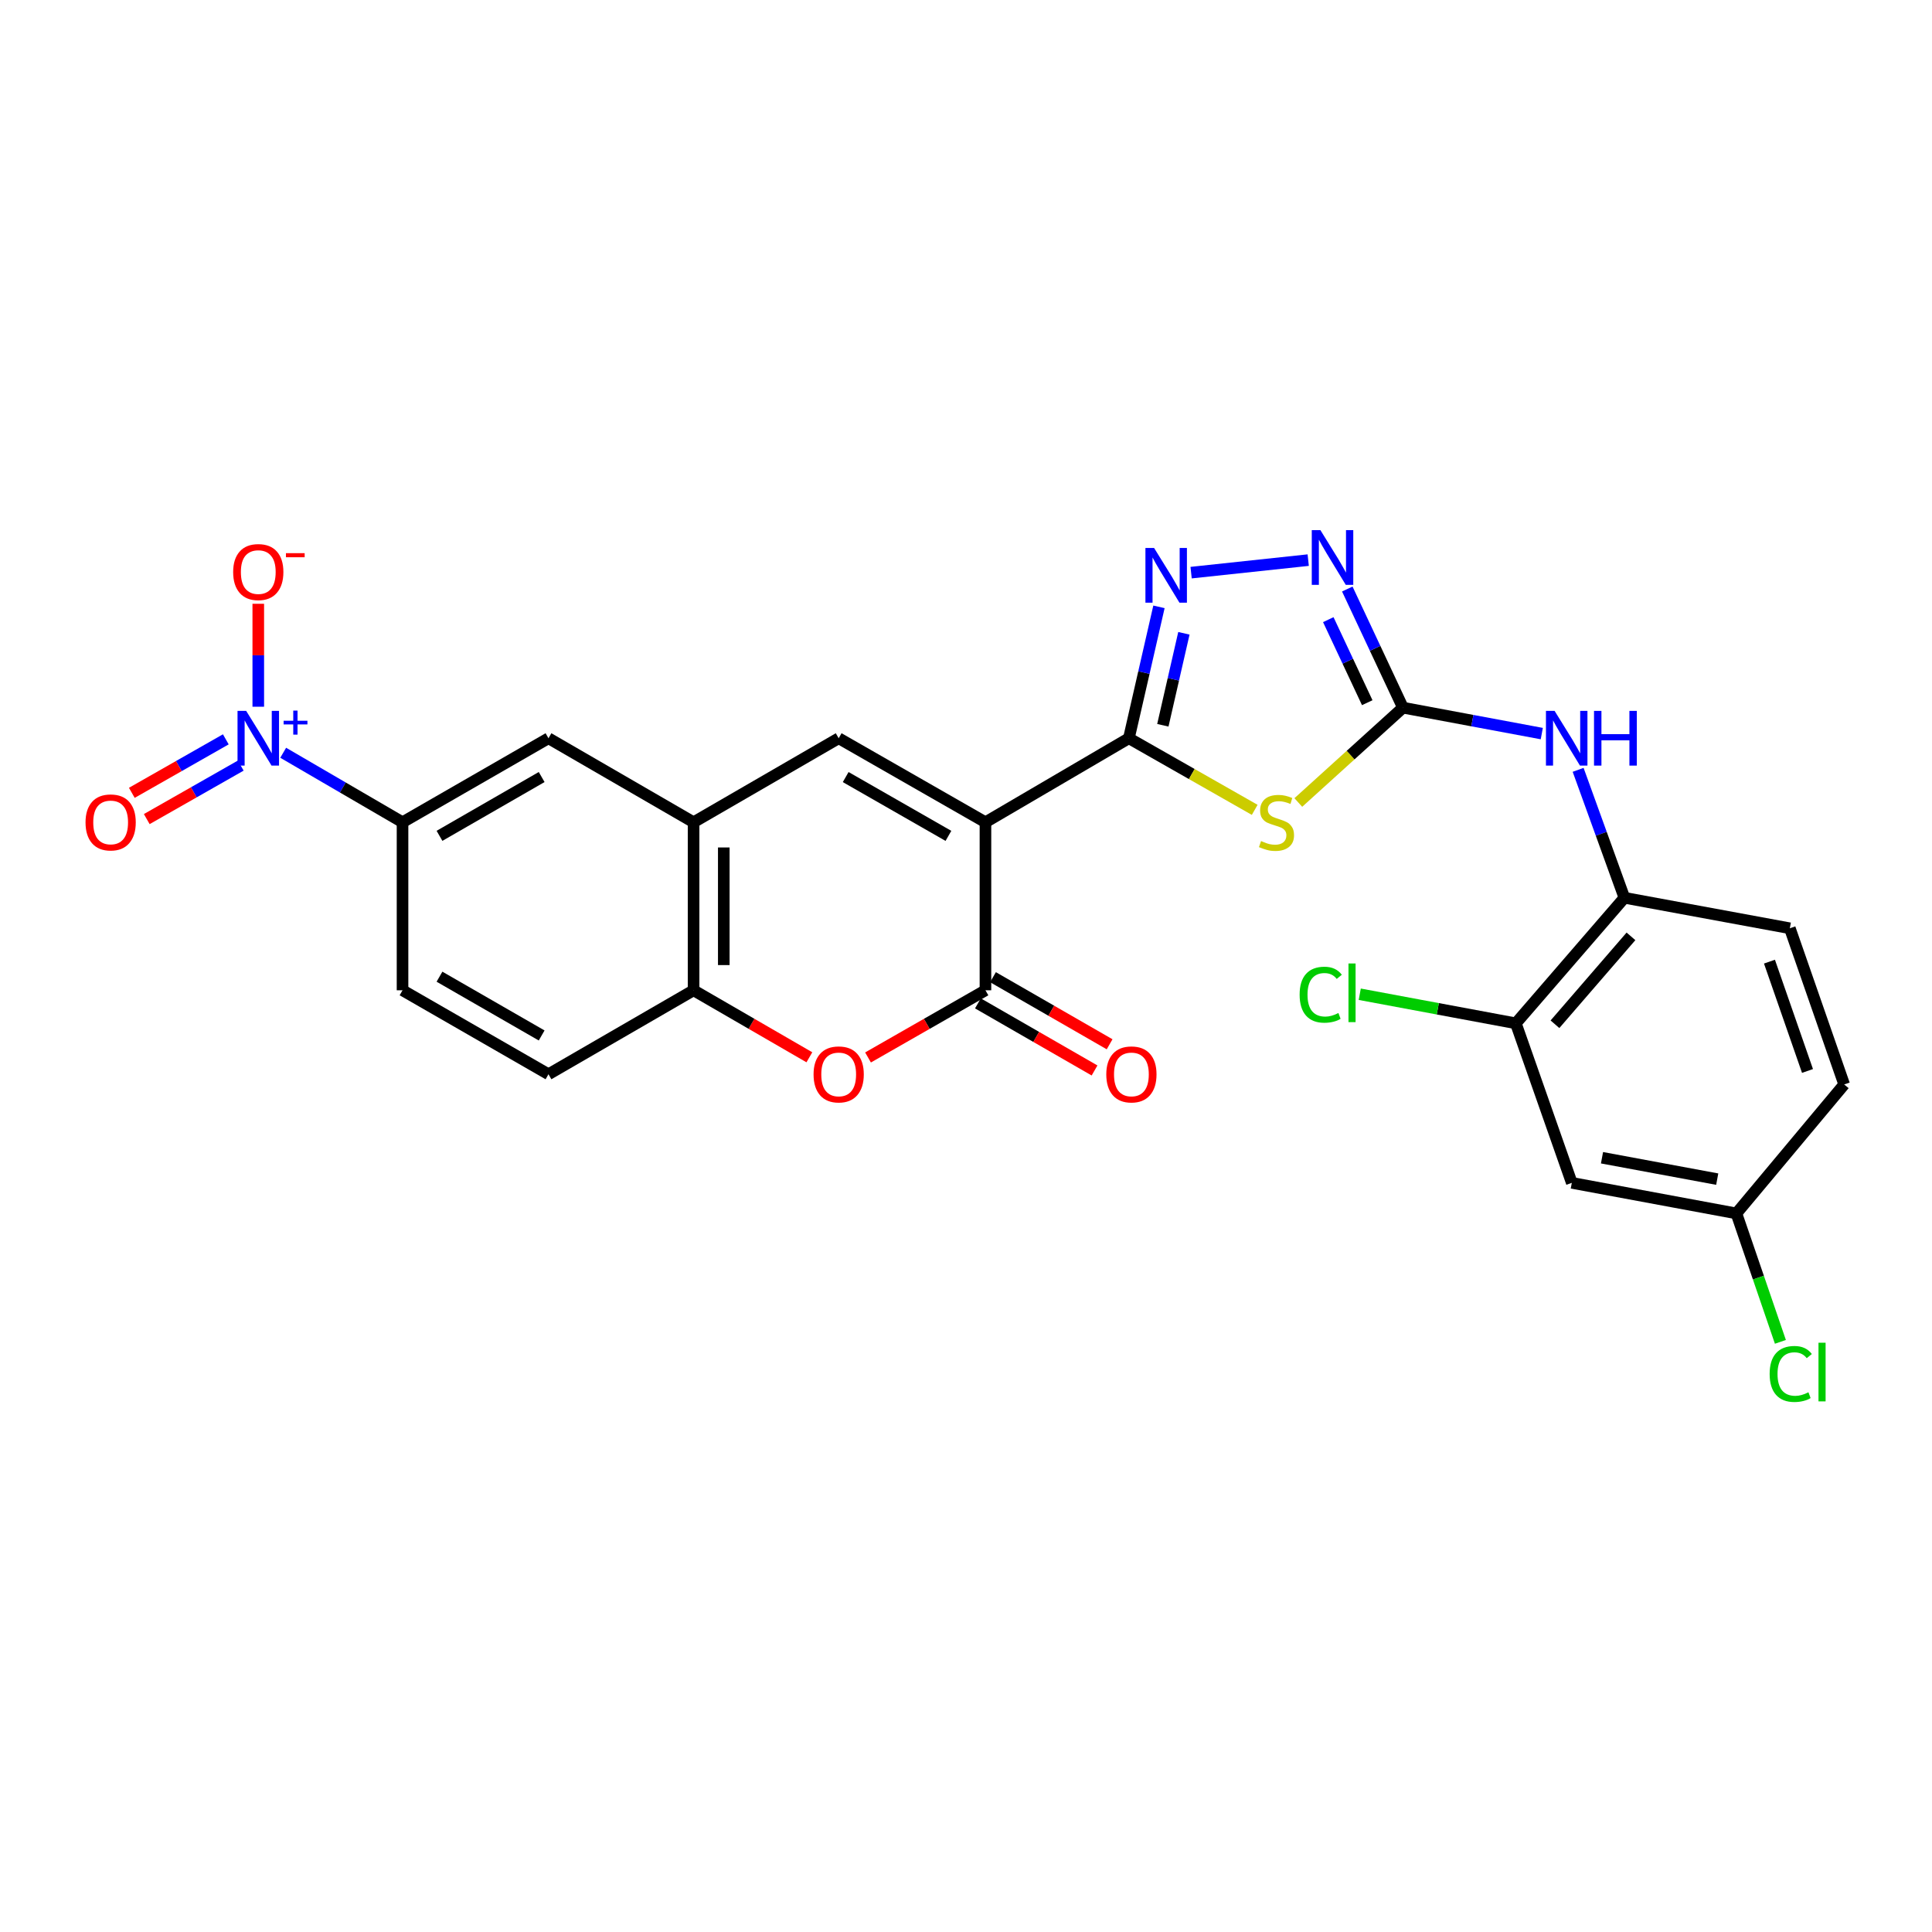 <?xml version='1.0' encoding='iso-8859-1'?>
<svg version='1.1' baseProfile='full'
              xmlns='http://www.w3.org/2000/svg'
                      xmlns:rdkit='http://www.rdkit.org/xml'
                      xmlns:xlink='http://www.w3.org/1999/xlink'
                  xml:space='preserve'
width='1000px' height='1000px' viewBox='0 0 1000 1000'>
<!-- END OF HEADER -->
<rect style='opacity:1.0;fill:#FFFFFF;stroke:none' width='1000' height='1000' x='0' y='0'> </rect>
<path class='bond-0' d='M 510.069,425.602 L 584.309,382.114' style='fill:none;fill-rule:evenodd;stroke:#000000;stroke-width:6px;stroke-linecap:butt;stroke-linejoin:miter;stroke-opacity:1' />
<path class='bond-2' d='M 510.069,425.602 L 510.069,512.569' style='fill:none;fill-rule:evenodd;stroke:#000000;stroke-width:6px;stroke-linecap:butt;stroke-linejoin:miter;stroke-opacity:1' />
<path class='bond-5' d='M 510.069,425.602 L 434.1,382.114' style='fill:none;fill-rule:evenodd;stroke:#000000;stroke-width:6px;stroke-linecap:butt;stroke-linejoin:miter;stroke-opacity:1' />
<path class='bond-5' d='M 490.906,432.649 L 437.727,402.208' style='fill:none;fill-rule:evenodd;stroke:#000000;stroke-width:6px;stroke-linecap:butt;stroke-linejoin:miter;stroke-opacity:1' />
<path class='bond-1' d='M 584.309,382.114 L 616.872,400.648' style='fill:none;fill-rule:evenodd;stroke:#000000;stroke-width:6px;stroke-linecap:butt;stroke-linejoin:miter;stroke-opacity:1' />
<path class='bond-1' d='M 616.872,400.648 L 649.435,419.183' style='fill:none;fill-rule:evenodd;stroke:#CCCC00;stroke-width:6px;stroke-linecap:butt;stroke-linejoin:miter;stroke-opacity:1' />
<path class='bond-4' d='M 584.309,382.114 L 592.093,348.108' style='fill:none;fill-rule:evenodd;stroke:#000000;stroke-width:6px;stroke-linecap:butt;stroke-linejoin:miter;stroke-opacity:1' />
<path class='bond-4' d='M 592.093,348.108 L 599.876,314.103' style='fill:none;fill-rule:evenodd;stroke:#0000FF;stroke-width:6px;stroke-linecap:butt;stroke-linejoin:miter;stroke-opacity:1' />
<path class='bond-4' d='M 601.887,375.401 L 607.335,351.597' style='fill:none;fill-rule:evenodd;stroke:#000000;stroke-width:6px;stroke-linecap:butt;stroke-linejoin:miter;stroke-opacity:1' />
<path class='bond-4' d='M 607.335,351.597 L 612.784,327.793' style='fill:none;fill-rule:evenodd;stroke:#0000FF;stroke-width:6px;stroke-linecap:butt;stroke-linejoin:miter;stroke-opacity:1' />
<path class='bond-3' d='M 672.001,415.371 L 699.081,390.829' style='fill:none;fill-rule:evenodd;stroke:#CCCC00;stroke-width:6px;stroke-linecap:butt;stroke-linejoin:miter;stroke-opacity:1' />
<path class='bond-3' d='M 699.081,390.829 L 726.161,366.286' style='fill:none;fill-rule:evenodd;stroke:#000000;stroke-width:6px;stroke-linecap:butt;stroke-linejoin:miter;stroke-opacity:1' />
<path class='bond-8' d='M 510.069,512.569 L 479.679,529.955' style='fill:none;fill-rule:evenodd;stroke:#000000;stroke-width:6px;stroke-linecap:butt;stroke-linejoin:miter;stroke-opacity:1' />
<path class='bond-8' d='M 479.679,529.955 L 449.288,547.341' style='fill:none;fill-rule:evenodd;stroke:#FF0000;stroke-width:6px;stroke-linecap:butt;stroke-linejoin:miter;stroke-opacity:1' />
<path class='bond-19' d='M 506.17,519.345 L 536.353,536.71' style='fill:none;fill-rule:evenodd;stroke:#000000;stroke-width:6px;stroke-linecap:butt;stroke-linejoin:miter;stroke-opacity:1' />
<path class='bond-19' d='M 536.353,536.71 L 566.535,554.074' style='fill:none;fill-rule:evenodd;stroke:#FF0000;stroke-width:6px;stroke-linecap:butt;stroke-linejoin:miter;stroke-opacity:1' />
<path class='bond-19' d='M 513.968,505.792 L 544.15,523.156' style='fill:none;fill-rule:evenodd;stroke:#000000;stroke-width:6px;stroke-linecap:butt;stroke-linejoin:miter;stroke-opacity:1' />
<path class='bond-19' d='M 544.15,523.156 L 574.332,540.521' style='fill:none;fill-rule:evenodd;stroke:#FF0000;stroke-width:6px;stroke-linecap:butt;stroke-linejoin:miter;stroke-opacity:1' />
<path class='bond-11' d='M 726.161,366.286 L 762.093,372.996' style='fill:none;fill-rule:evenodd;stroke:#000000;stroke-width:6px;stroke-linecap:butt;stroke-linejoin:miter;stroke-opacity:1' />
<path class='bond-11' d='M 762.093,372.996 L 798.026,379.706' style='fill:none;fill-rule:evenodd;stroke:#0000FF;stroke-width:6px;stroke-linecap:butt;stroke-linejoin:miter;stroke-opacity:1' />
<path class='bond-28' d='M 726.161,366.286 L 711.76,335.582' style='fill:none;fill-rule:evenodd;stroke:#000000;stroke-width:6px;stroke-linecap:butt;stroke-linejoin:miter;stroke-opacity:1' />
<path class='bond-28' d='M 711.76,335.582 L 697.358,304.877' style='fill:none;fill-rule:evenodd;stroke:#0000FF;stroke-width:6px;stroke-linecap:butt;stroke-linejoin:miter;stroke-opacity:1' />
<path class='bond-28' d='M 707.684,363.715 L 697.603,342.222' style='fill:none;fill-rule:evenodd;stroke:#000000;stroke-width:6px;stroke-linecap:butt;stroke-linejoin:miter;stroke-opacity:1' />
<path class='bond-28' d='M 697.603,342.222 L 687.522,320.729' style='fill:none;fill-rule:evenodd;stroke:#0000FF;stroke-width:6px;stroke-linecap:butt;stroke-linejoin:miter;stroke-opacity:1' />
<path class='bond-7' d='M 616.517,296.399 L 677.13,289.917' style='fill:none;fill-rule:evenodd;stroke:#0000FF;stroke-width:6px;stroke-linecap:butt;stroke-linejoin:miter;stroke-opacity:1' />
<path class='bond-9' d='M 434.1,382.114 L 358.992,425.602' style='fill:none;fill-rule:evenodd;stroke:#000000;stroke-width:6px;stroke-linecap:butt;stroke-linejoin:miter;stroke-opacity:1' />
<path class='bond-6' d='M 146.583,389.628 L 177.466,407.615' style='fill:none;fill-rule:evenodd;stroke:#0000FF;stroke-width:6px;stroke-linecap:butt;stroke-linejoin:miter;stroke-opacity:1' />
<path class='bond-6' d='M 177.466,407.615 L 208.348,425.602' style='fill:none;fill-rule:evenodd;stroke:#000000;stroke-width:6px;stroke-linecap:butt;stroke-linejoin:miter;stroke-opacity:1' />
<path class='bond-16' d='M 133.683,365.802 L 133.683,339.161' style='fill:none;fill-rule:evenodd;stroke:#0000FF;stroke-width:6px;stroke-linecap:butt;stroke-linejoin:miter;stroke-opacity:1' />
<path class='bond-16' d='M 133.683,339.161 L 133.683,312.521' style='fill:none;fill-rule:evenodd;stroke:#FF0000;stroke-width:6px;stroke-linecap:butt;stroke-linejoin:miter;stroke-opacity:1' />
<path class='bond-18' d='M 116.877,382.682 L 92.553,396.526' style='fill:none;fill-rule:evenodd;stroke:#0000FF;stroke-width:6px;stroke-linecap:butt;stroke-linejoin:miter;stroke-opacity:1' />
<path class='bond-18' d='M 92.553,396.526 L 68.229,410.369' style='fill:none;fill-rule:evenodd;stroke:#FF0000;stroke-width:6px;stroke-linecap:butt;stroke-linejoin:miter;stroke-opacity:1' />
<path class='bond-18' d='M 124.612,396.272 L 100.288,410.116' style='fill:none;fill-rule:evenodd;stroke:#0000FF;stroke-width:6px;stroke-linecap:butt;stroke-linejoin:miter;stroke-opacity:1' />
<path class='bond-18' d='M 100.288,410.116 L 75.964,423.959' style='fill:none;fill-rule:evenodd;stroke:#FF0000;stroke-width:6px;stroke-linecap:butt;stroke-linejoin:miter;stroke-opacity:1' />
<path class='bond-27' d='M 418.931,547.252 L 388.961,529.91' style='fill:none;fill-rule:evenodd;stroke:#FF0000;stroke-width:6px;stroke-linecap:butt;stroke-linejoin:miter;stroke-opacity:1' />
<path class='bond-27' d='M 388.961,529.91 L 358.992,512.569' style='fill:none;fill-rule:evenodd;stroke:#000000;stroke-width:6px;stroke-linecap:butt;stroke-linejoin:miter;stroke-opacity:1' />
<path class='bond-10' d='M 358.992,425.602 L 358.992,512.569' style='fill:none;fill-rule:evenodd;stroke:#000000;stroke-width:6px;stroke-linecap:butt;stroke-linejoin:miter;stroke-opacity:1' />
<path class='bond-10' d='M 374.628,438.647 L 374.628,499.524' style='fill:none;fill-rule:evenodd;stroke:#000000;stroke-width:6px;stroke-linecap:butt;stroke-linejoin:miter;stroke-opacity:1' />
<path class='bond-14' d='M 358.992,425.602 L 283.892,382.114' style='fill:none;fill-rule:evenodd;stroke:#000000;stroke-width:6px;stroke-linecap:butt;stroke-linejoin:miter;stroke-opacity:1' />
<path class='bond-20' d='M 358.992,512.569 L 283.892,556.03' style='fill:none;fill-rule:evenodd;stroke:#000000;stroke-width:6px;stroke-linecap:butt;stroke-linejoin:miter;stroke-opacity:1' />
<path class='bond-13' d='M 816.837,398.469 L 828.812,431.577' style='fill:none;fill-rule:evenodd;stroke:#0000FF;stroke-width:6px;stroke-linecap:butt;stroke-linejoin:miter;stroke-opacity:1' />
<path class='bond-13' d='M 828.812,431.577 L 840.788,464.685' style='fill:none;fill-rule:evenodd;stroke:#000000;stroke-width:6px;stroke-linecap:butt;stroke-linejoin:miter;stroke-opacity:1' />
<path class='bond-12' d='M 208.348,425.602 L 283.892,382.114' style='fill:none;fill-rule:evenodd;stroke:#000000;stroke-width:6px;stroke-linecap:butt;stroke-linejoin:miter;stroke-opacity:1' />
<path class='bond-12' d='M 227.481,432.63 L 280.361,402.189' style='fill:none;fill-rule:evenodd;stroke:#000000;stroke-width:6px;stroke-linecap:butt;stroke-linejoin:miter;stroke-opacity:1' />
<path class='bond-21' d='M 208.348,425.602 L 208.348,512.569' style='fill:none;fill-rule:evenodd;stroke:#000000;stroke-width:6px;stroke-linecap:butt;stroke-linejoin:miter;stroke-opacity:1' />
<path class='bond-15' d='M 840.788,464.685 L 784.591,529.673' style='fill:none;fill-rule:evenodd;stroke:#000000;stroke-width:6px;stroke-linecap:butt;stroke-linejoin:miter;stroke-opacity:1' />
<path class='bond-15' d='M 844.186,484.661 L 804.848,530.153' style='fill:none;fill-rule:evenodd;stroke:#000000;stroke-width:6px;stroke-linecap:butt;stroke-linejoin:miter;stroke-opacity:1' />
<path class='bond-22' d='M 840.788,464.685 L 926.417,480.478' style='fill:none;fill-rule:evenodd;stroke:#000000;stroke-width:6px;stroke-linecap:butt;stroke-linejoin:miter;stroke-opacity:1' />
<path class='bond-17' d='M 784.591,529.673 L 813.562,612.245' style='fill:none;fill-rule:evenodd;stroke:#000000;stroke-width:6px;stroke-linecap:butt;stroke-linejoin:miter;stroke-opacity:1' />
<path class='bond-24' d='M 784.591,529.673 L 744.196,522.145' style='fill:none;fill-rule:evenodd;stroke:#000000;stroke-width:6px;stroke-linecap:butt;stroke-linejoin:miter;stroke-opacity:1' />
<path class='bond-24' d='M 744.196,522.145 L 703.801,514.616' style='fill:none;fill-rule:evenodd;stroke:#00CC00;stroke-width:6px;stroke-linecap:butt;stroke-linejoin:miter;stroke-opacity:1' />
<path class='bond-30' d='M 813.562,612.245 L 898.757,628.064' style='fill:none;fill-rule:evenodd;stroke:#000000;stroke-width:6px;stroke-linecap:butt;stroke-linejoin:miter;stroke-opacity:1' />
<path class='bond-30' d='M 829.196,599.243 L 888.832,610.317' style='fill:none;fill-rule:evenodd;stroke:#000000;stroke-width:6px;stroke-linecap:butt;stroke-linejoin:miter;stroke-opacity:1' />
<path class='bond-29' d='M 283.892,556.03 L 208.348,512.569' style='fill:none;fill-rule:evenodd;stroke:#000000;stroke-width:6px;stroke-linecap:butt;stroke-linejoin:miter;stroke-opacity:1' />
<path class='bond-29' d='M 280.358,535.957 L 227.478,505.534' style='fill:none;fill-rule:evenodd;stroke:#000000;stroke-width:6px;stroke-linecap:butt;stroke-linejoin:miter;stroke-opacity:1' />
<path class='bond-25' d='M 926.417,480.478 L 954.545,561.312' style='fill:none;fill-rule:evenodd;stroke:#000000;stroke-width:6px;stroke-linecap:butt;stroke-linejoin:miter;stroke-opacity:1' />
<path class='bond-25' d='M 915.868,497.743 L 935.558,554.326' style='fill:none;fill-rule:evenodd;stroke:#000000;stroke-width:6px;stroke-linecap:butt;stroke-linejoin:miter;stroke-opacity:1' />
<path class='bond-23' d='M 898.757,628.064 L 954.545,561.312' style='fill:none;fill-rule:evenodd;stroke:#000000;stroke-width:6px;stroke-linecap:butt;stroke-linejoin:miter;stroke-opacity:1' />
<path class='bond-26' d='M 898.757,628.064 L 910.144,661.304' style='fill:none;fill-rule:evenodd;stroke:#000000;stroke-width:6px;stroke-linecap:butt;stroke-linejoin:miter;stroke-opacity:1' />
<path class='bond-26' d='M 910.144,661.304 L 921.531,694.544' style='fill:none;fill-rule:evenodd;stroke:#00CC00;stroke-width:6px;stroke-linecap:butt;stroke-linejoin:miter;stroke-opacity:1' />
<path  class='atom-2' d='M 652.712 435.322
Q 653.032 435.442, 654.352 436.002
Q 655.672 436.562, 657.112 436.922
Q 658.592 437.242, 660.032 437.242
Q 662.712 437.242, 664.272 435.962
Q 665.832 434.642, 665.832 432.362
Q 665.832 430.802, 665.032 429.842
Q 664.272 428.882, 663.072 428.362
Q 661.872 427.842, 659.872 427.242
Q 657.352 426.482, 655.832 425.762
Q 654.352 425.042, 653.272 423.522
Q 652.232 422.002, 652.232 419.442
Q 652.232 415.882, 654.632 413.682
Q 657.072 411.482, 661.872 411.482
Q 665.152 411.482, 668.872 413.042
L 667.952 416.122
Q 664.552 414.722, 661.992 414.722
Q 659.232 414.722, 657.712 415.882
Q 656.192 417.002, 656.232 418.962
Q 656.232 420.482, 656.992 421.402
Q 657.792 422.322, 658.912 422.842
Q 660.072 423.362, 661.992 423.962
Q 664.552 424.762, 666.072 425.562
Q 667.592 426.362, 668.672 428.002
Q 669.792 429.602, 669.792 432.362
Q 669.792 436.282, 667.152 438.402
Q 664.552 440.482, 660.192 440.482
Q 657.672 440.482, 655.752 439.922
Q 653.872 439.402, 651.632 438.482
L 652.712 435.322
' fill='#CCCC00'/>
<path  class='atom-5' d='M 597.352 283.62
L 606.632 298.62
Q 607.552 300.1, 609.032 302.78
Q 610.512 305.46, 610.592 305.62
L 610.592 283.62
L 614.352 283.62
L 614.352 311.94
L 610.472 311.94
L 600.512 295.54
Q 599.352 293.62, 598.112 291.42
Q 596.912 289.22, 596.552 288.54
L 596.552 311.94
L 592.872 311.94
L 592.872 283.62
L 597.352 283.62
' fill='#0000FF'/>
<path  class='atom-7' d='M 127.423 367.954
L 136.703 382.954
Q 137.623 384.434, 139.103 387.114
Q 140.583 389.794, 140.663 389.954
L 140.663 367.954
L 144.423 367.954
L 144.423 396.274
L 140.543 396.274
L 130.583 379.874
Q 129.423 377.954, 128.183 375.754
Q 126.983 373.554, 126.623 372.874
L 126.623 396.274
L 122.943 396.274
L 122.943 367.954
L 127.423 367.954
' fill='#0000FF'/>
<path  class='atom-7' d='M 146.799 373.059
L 151.788 373.059
L 151.788 367.805
L 154.006 367.805
L 154.006 373.059
L 159.127 373.059
L 159.127 374.96
L 154.006 374.96
L 154.006 380.24
L 151.788 380.24
L 151.788 374.96
L 146.799 374.96
L 146.799 373.059
' fill='#0000FF'/>
<path  class='atom-8' d='M 683.45 274.411
L 692.73 289.411
Q 693.65 290.891, 695.13 293.571
Q 696.61 296.251, 696.69 296.411
L 696.69 274.411
L 700.45 274.411
L 700.45 302.731
L 696.57 302.731
L 686.61 286.331
Q 685.45 284.411, 684.21 282.211
Q 683.01 280.011, 682.65 279.331
L 682.65 302.731
L 678.97 302.731
L 678.97 274.411
L 683.45 274.411
' fill='#0000FF'/>
<path  class='atom-9' d='M 421.1 556.11
Q 421.1 549.31, 424.46 545.51
Q 427.82 541.71, 434.1 541.71
Q 440.38 541.71, 443.74 545.51
Q 447.1 549.31, 447.1 556.11
Q 447.1 562.99, 443.7 566.91
Q 440.3 570.79, 434.1 570.79
Q 427.86 570.79, 424.46 566.91
Q 421.1 563.03, 421.1 556.11
M 434.1 567.59
Q 438.42 567.59, 440.74 564.71
Q 443.1 561.79, 443.1 556.11
Q 443.1 550.55, 440.74 547.75
Q 438.42 544.91, 434.1 544.91
Q 429.78 544.91, 427.42 547.71
Q 425.1 550.51, 425.1 556.11
Q 425.1 561.83, 427.42 564.71
Q 429.78 567.59, 434.1 567.59
' fill='#FF0000'/>
<path  class='atom-12' d='M 804.661 367.954
L 813.941 382.954
Q 814.861 384.434, 816.341 387.114
Q 817.821 389.794, 817.901 389.954
L 817.901 367.954
L 821.661 367.954
L 821.661 396.274
L 817.781 396.274
L 807.821 379.874
Q 806.661 377.954, 805.421 375.754
Q 804.221 373.554, 803.861 372.874
L 803.861 396.274
L 800.181 396.274
L 800.181 367.954
L 804.661 367.954
' fill='#0000FF'/>
<path  class='atom-12' d='M 825.061 367.954
L 828.901 367.954
L 828.901 379.994
L 843.381 379.994
L 843.381 367.954
L 847.221 367.954
L 847.221 396.274
L 843.381 396.274
L 843.381 383.194
L 828.901 383.194
L 828.901 396.274
L 825.061 396.274
L 825.061 367.954
' fill='#0000FF'/>
<path  class='atom-17' d='M 120.683 296.096
Q 120.683 289.296, 124.043 285.496
Q 127.403 281.696, 133.683 281.696
Q 139.963 281.696, 143.323 285.496
Q 146.683 289.296, 146.683 296.096
Q 146.683 302.976, 143.283 306.896
Q 139.883 310.776, 133.683 310.776
Q 127.443 310.776, 124.043 306.896
Q 120.683 303.016, 120.683 296.096
M 133.683 307.576
Q 138.003 307.576, 140.323 304.696
Q 142.683 301.776, 142.683 296.096
Q 142.683 290.536, 140.323 287.736
Q 138.003 284.896, 133.683 284.896
Q 129.363 284.896, 127.003 287.696
Q 124.683 290.496, 124.683 296.096
Q 124.683 301.816, 127.003 304.696
Q 129.363 307.576, 133.683 307.576
' fill='#FF0000'/>
<path  class='atom-17' d='M 148.003 286.319
L 157.691 286.319
L 157.691 288.431
L 148.003 288.431
L 148.003 286.319
' fill='#FF0000'/>
<path  class='atom-19' d='M 44.271 425.682
Q 44.271 418.882, 47.631 415.082
Q 50.991 411.282, 57.271 411.282
Q 63.551 411.282, 66.911 415.082
Q 70.271 418.882, 70.271 425.682
Q 70.271 432.562, 66.871 436.482
Q 63.471 440.362, 57.271 440.362
Q 51.031 440.362, 47.631 436.482
Q 44.271 432.602, 44.271 425.682
M 57.271 437.162
Q 61.591 437.162, 63.911 434.282
Q 66.271 431.362, 66.271 425.682
Q 66.271 420.122, 63.911 417.322
Q 61.591 414.482, 57.271 414.482
Q 52.951 414.482, 50.591 417.282
Q 48.271 420.082, 48.271 425.682
Q 48.271 431.402, 50.591 434.282
Q 52.951 437.162, 57.271 437.162
' fill='#FF0000'/>
<path  class='atom-20' d='M 572.612 556.11
Q 572.612 549.31, 575.972 545.51
Q 579.332 541.71, 585.612 541.71
Q 591.892 541.71, 595.252 545.51
Q 598.612 549.31, 598.612 556.11
Q 598.612 562.99, 595.212 566.91
Q 591.812 570.79, 585.612 570.79
Q 579.372 570.79, 575.972 566.91
Q 572.612 563.03, 572.612 556.11
M 585.612 567.59
Q 589.932 567.59, 592.252 564.71
Q 594.612 561.79, 594.612 556.11
Q 594.612 550.55, 592.252 547.75
Q 589.932 544.91, 585.612 544.91
Q 581.292 544.91, 578.932 547.71
Q 576.612 550.51, 576.612 556.11
Q 576.612 561.83, 578.932 564.71
Q 581.292 567.59, 585.612 567.59
' fill='#FF0000'/>
<path  class='atom-25' d='M 672.685 514.852
Q 672.685 507.812, 675.965 504.132
Q 679.285 500.412, 685.565 500.412
Q 691.405 500.412, 694.525 504.532
L 691.885 506.692
Q 689.605 503.692, 685.565 503.692
Q 681.285 503.692, 679.005 506.572
Q 676.765 509.412, 676.765 514.852
Q 676.765 520.452, 679.085 523.332
Q 681.445 526.212, 686.005 526.212
Q 689.125 526.212, 692.765 524.332
L 693.885 527.332
Q 692.405 528.292, 690.165 528.852
Q 687.925 529.412, 685.445 529.412
Q 679.285 529.412, 675.965 525.652
Q 672.685 521.892, 672.685 514.852
' fill='#00CC00'/>
<path  class='atom-25' d='M 697.965 498.692
L 701.645 498.692
L 701.645 529.052
L 697.965 529.052
L 697.965 498.692
' fill='#00CC00'/>
<path  class='atom-27' d='M 915.966 711.154
Q 915.966 704.114, 919.246 700.434
Q 922.566 696.714, 928.846 696.714
Q 934.686 696.714, 937.806 700.834
L 935.166 702.994
Q 932.886 699.994, 928.846 699.994
Q 924.566 699.994, 922.286 702.874
Q 920.046 705.714, 920.046 711.154
Q 920.046 716.754, 922.366 719.634
Q 924.726 722.514, 929.286 722.514
Q 932.406 722.514, 936.046 720.634
L 937.166 723.634
Q 935.686 724.594, 933.446 725.154
Q 931.206 725.714, 928.726 725.714
Q 922.566 725.714, 919.246 721.954
Q 915.966 718.194, 915.966 711.154
' fill='#00CC00'/>
<path  class='atom-27' d='M 941.246 694.994
L 944.926 694.994
L 944.926 725.354
L 941.246 725.354
L 941.246 694.994
' fill='#00CC00'/>
</svg>
